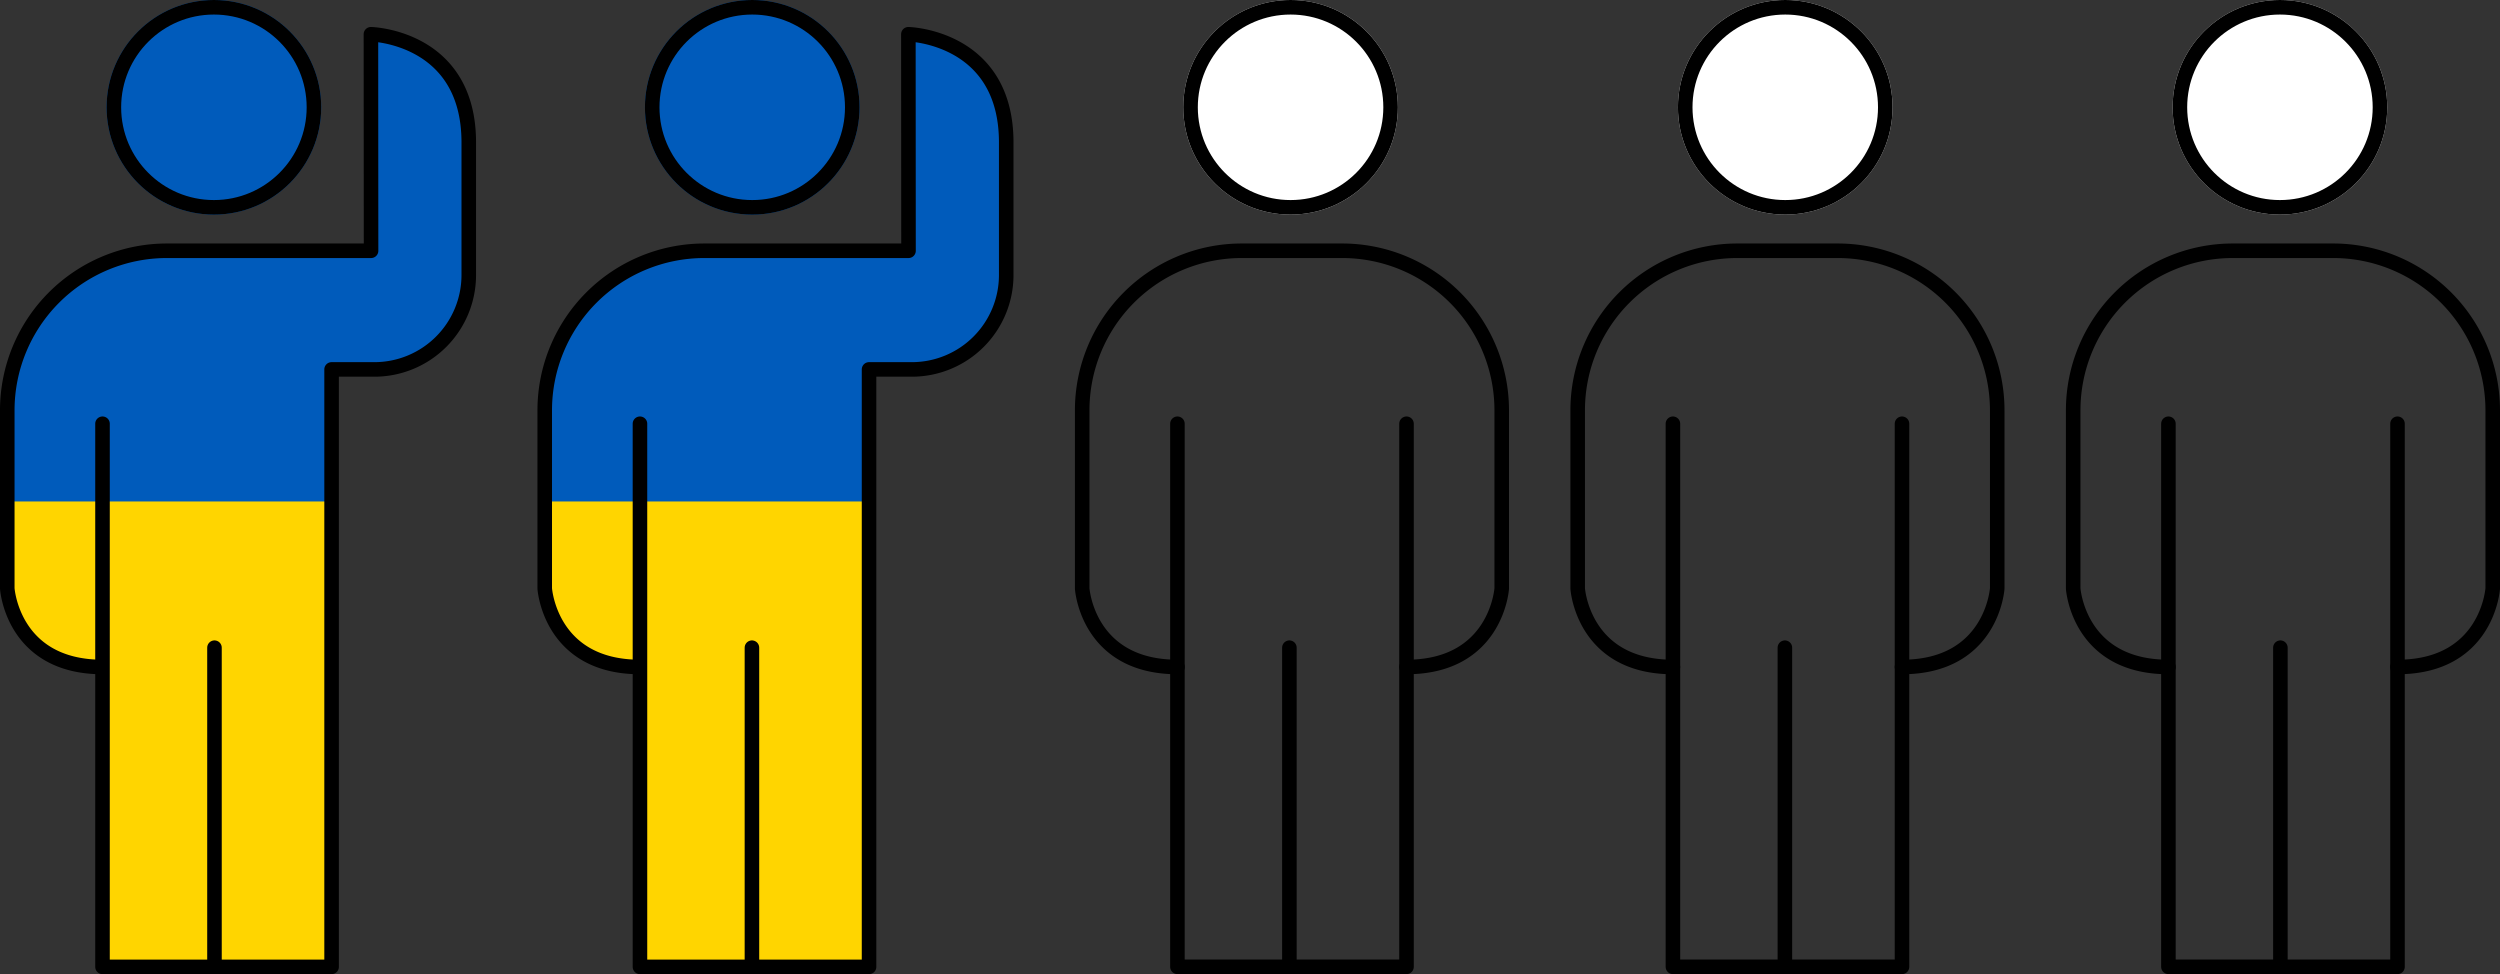 <svg xmlns="http://www.w3.org/2000/svg" xmlns:xlink="http://www.w3.org/1999/xlink" width="687.308" height="267.81" viewBox="0 0 687.308 267.81">
  <rect x="0" y="0" width="687.308" height="267.81" fill="#333333" stroke="none"/>
  <defs>
    <clipPath id="clip-path">
      <path id="Path_6657" data-name="Path 6657" d="M27.181,179.727C2.415,179.727,1,158.144,1,158.144v-48.97A43.875,43.875,0,0,1,44.871,65.3h56.141l-.037-59.525s26.9.632,26.9,29.734V71.97a25.95,25.95,0,0,1-25.952,25.952H90.161V262.168H27.181V112.858" transform="translate(-1 -5.774)" fill="#fff"/>
    </clipPath>
  </defs>
  <g id="Group_781" data-name="Group 781" transform="translate(-1057.692 -2583.999)">
    <g id="Group_770" data-name="Group 770" transform="translate(0 -360.001)">
      <g id="Mask_Group_6" data-name="Mask Group 6" transform="translate(1059.692 2953.416)" clip-path="url(#clip-path)">
        <rect id="Rectangle_643" data-name="Rectangle 643" width="126.964" height="137.909" transform="translate(0.276 118.598)" fill="#ffd500"/>
      </g>
      <g id="Mask_Group_8" data-name="Mask Group 8" transform="translate(1059.692 2953.416)" clip-path="url(#clip-path)">
        <rect id="Rectangle_645" data-name="Rectangle 645" width="134.625" height="163.082" transform="translate(-6.291 -34.634)" fill="#005bbb"/>
      </g>
      <path id="Path_6657-5" data-name="Path 6657" d="M27.181,179.727C2.415,179.727,1,158.144,1,158.144v-48.97A43.875,43.875,0,0,1,44.871,65.3h56.141l-.037-59.525s26.9.632,26.9,29.734V71.97a25.95,25.95,0,0,1-25.952,25.952H90.161V262.168H27.181V112.858" transform="translate(1058.692 2947.642)" fill="none" stroke="#000" stroke-linecap="round" stroke-linejoin="round" stroke-width="4"/>
      <line id="Line_93" data-name="Line 93" y2="87.746" transform="translate(1116.657 3122.062)" fill="none" stroke="#000" stroke-linecap="round" stroke-linejoin="round" stroke-width="4"/>
      <line id="Line_93-2" data-name="Line 93" y2="87.746" transform="translate(1116.657 3122.062)" fill="none"/>
      <line id="Line_93-3" data-name="Line 93" y2="87.746" transform="translate(1116.657 3122.062)" fill="none"/>
      <g id="Ellipse_20" data-name="Ellipse 20" transform="translate(1087 2944)" fill="#005bbb" stroke="#000" stroke-width="4">
        <circle cx="29.5" cy="29.5" r="29.5" stroke="none"/>
        <circle cx="29.5" cy="29.5" r="27.5" fill="none"/>
      </g>
    </g>
    <g id="Group_769" data-name="Group 769" transform="translate(0 -360.001)">
      <g id="Mask_Group_6-2" data-name="Mask Group 6" transform="translate(1207.451 2953.416)" clip-path="url(#clip-path)">
        <rect id="Rectangle_643-2" data-name="Rectangle 643" width="126.964" height="137.909" transform="translate(0.276 118.598)" fill="#ffd500"/>
      </g>
      <g id="Mask_Group_8-2" data-name="Mask Group 8" transform="translate(1207.451 2953.416)" clip-path="url(#clip-path)">
        <rect id="Rectangle_645-2" data-name="Rectangle 645" width="134.625" height="163.082" transform="translate(-6.291 -34.634)" fill="#005bbb"/>
      </g>
      <path id="Path_6657-6" data-name="Path 6657" d="M27.181,179.727C2.415,179.727,1,158.144,1,158.144v-48.97A43.875,43.875,0,0,1,44.871,65.3h56.141l-.037-59.525s26.9.632,26.9,29.734V71.97a25.95,25.95,0,0,1-25.952,25.952H90.161V262.168H27.181V112.858" transform="translate(1206.451 2947.642)" fill="none" stroke="#000" stroke-linecap="round" stroke-linejoin="round" stroke-width="4"/>
      <line id="Line_93-4" data-name="Line 93" y2="87.746" transform="translate(1264.416 3122.062)" fill="none" stroke="#000" stroke-linecap="round" stroke-linejoin="round" stroke-width="4"/>
      <line id="Line_93-5" data-name="Line 93" y2="87.746" transform="translate(1264.416 3122.062)" fill="none"/>
      <line id="Line_93-6" data-name="Line 93" y2="87.746" transform="translate(1264.416 3122.062)" fill="none"/>
      <g id="Ellipse_21" data-name="Ellipse 21" transform="translate(1235 2944)" fill="#005bbb" stroke="#000" stroke-width="4">
        <circle cx="29.5" cy="29.5" r="29.5" stroke="none"/>
        <circle cx="29.5" cy="29.5" r="27.5" fill="none"/>
      </g>
    </g>
    <g id="Group_766" data-name="Group 766" transform="translate(0 -360.001)">
      <path id="Path_6660" data-name="Path 6660" d="M125.954,134.711c24.766,0,26.181-21.583,26.181-21.583V64.159a43.875,43.875,0,0,0-43.871-43.875h-27.6A43.876,43.876,0,0,0,36.793,64.159v48.97s1.415,21.583,26.181,21.583" transform="translate(1318.417 2992.657)" fill="none" stroke="#000" stroke-linecap="round" stroke-linejoin="round" stroke-width="4"/>
      <path id="Path_6659" data-name="Path 6659" d="M106.155,31.876v149.31H43.175V31.876" transform="translate(1338.218 3028.621)" fill="none" stroke="#000" stroke-linecap="round" stroke-linejoin="round" stroke-width="4"/>
      <line id="Line_94" data-name="Line 94" y2="87.746" transform="translate(1412.176 3122.062)" fill="none" stroke="#000" stroke-linecap="round" stroke-linejoin="round" stroke-width="4"/>
      <g id="Ellipse_22" data-name="Ellipse 22" transform="translate(1383 2944)" fill="#fff" stroke="#000" stroke-width="4">
        <circle cx="29.5" cy="29.5" r="29.5" stroke="none"/>
        <circle cx="29.5" cy="29.5" r="27.5" fill="none"/>
      </g>
    </g>
    <g id="Group_767" data-name="Group 767" transform="translate(0 -360.001)">
      <path id="Path_6660-2" data-name="Path 6660" d="M125.954,134.711c24.766,0,26.181-21.583,26.181-21.583V64.159a43.875,43.875,0,0,0-43.871-43.875h-27.6A43.876,43.876,0,0,0,36.793,64.159v48.97s1.415,21.583,26.181,21.583" transform="translate(1454.641 2992.657)" fill="none" stroke="#000" stroke-linecap="round" stroke-linejoin="round" stroke-width="4"/>
      <path id="Path_6659-2" data-name="Path 6659" d="M106.155,31.876v149.31H43.175V31.876" transform="translate(1474.441 3028.621)" fill="none" stroke="#000" stroke-linecap="round" stroke-linejoin="round" stroke-width="4"/>
      <line id="Line_94-2" data-name="Line 94" y2="87.746" transform="translate(1548.399 3122.062)" fill="none" stroke="#000" stroke-linecap="round" stroke-linejoin="round" stroke-width="4"/>
      <g id="Ellipse_23" data-name="Ellipse 23" transform="translate(1519 2944)" fill="#fff" stroke="#000" stroke-width="4">
        <circle cx="29.5" cy="29.5" r="29.5" stroke="none"/>
        <circle cx="29.5" cy="29.5" r="27.5" fill="none"/>
      </g>
    </g>
    <g id="Group_768" data-name="Group 768" transform="translate(0 -360.001)">
      <path id="Path_6660-3" data-name="Path 6660" d="M125.954,134.711c24.766,0,26.181-21.583,26.181-21.583V64.159a43.875,43.875,0,0,0-43.871-43.875h-27.6A43.876,43.876,0,0,0,36.793,64.159v48.97s1.415,21.583,26.181,21.583" transform="translate(1590.865 2992.657)" fill="none" stroke="#000" stroke-linecap="round" stroke-linejoin="round" stroke-width="4"/>
      <path id="Path_6659-3" data-name="Path 6659" d="M106.155,31.876v149.31H43.175V31.876" transform="translate(1610.665 3028.621)" fill="none" stroke="#000" stroke-linecap="round" stroke-linejoin="round" stroke-width="4"/>
      <line id="Line_94-3" data-name="Line 94" y2="87.746" transform="translate(1684.623 3122.062)" fill="none" stroke="#000" stroke-linecap="round" stroke-linejoin="round" stroke-width="4"/>
      <g id="Ellipse_24" data-name="Ellipse 24" transform="translate(1655 2944)" fill="#fff" stroke="#000" stroke-width="4">
        <circle cx="29.5" cy="29.5" r="29.5" stroke="none"/>
        <circle cx="29.5" cy="29.5" r="27.5" fill="none"/>
      </g>
    </g>
  </g>
</svg>
